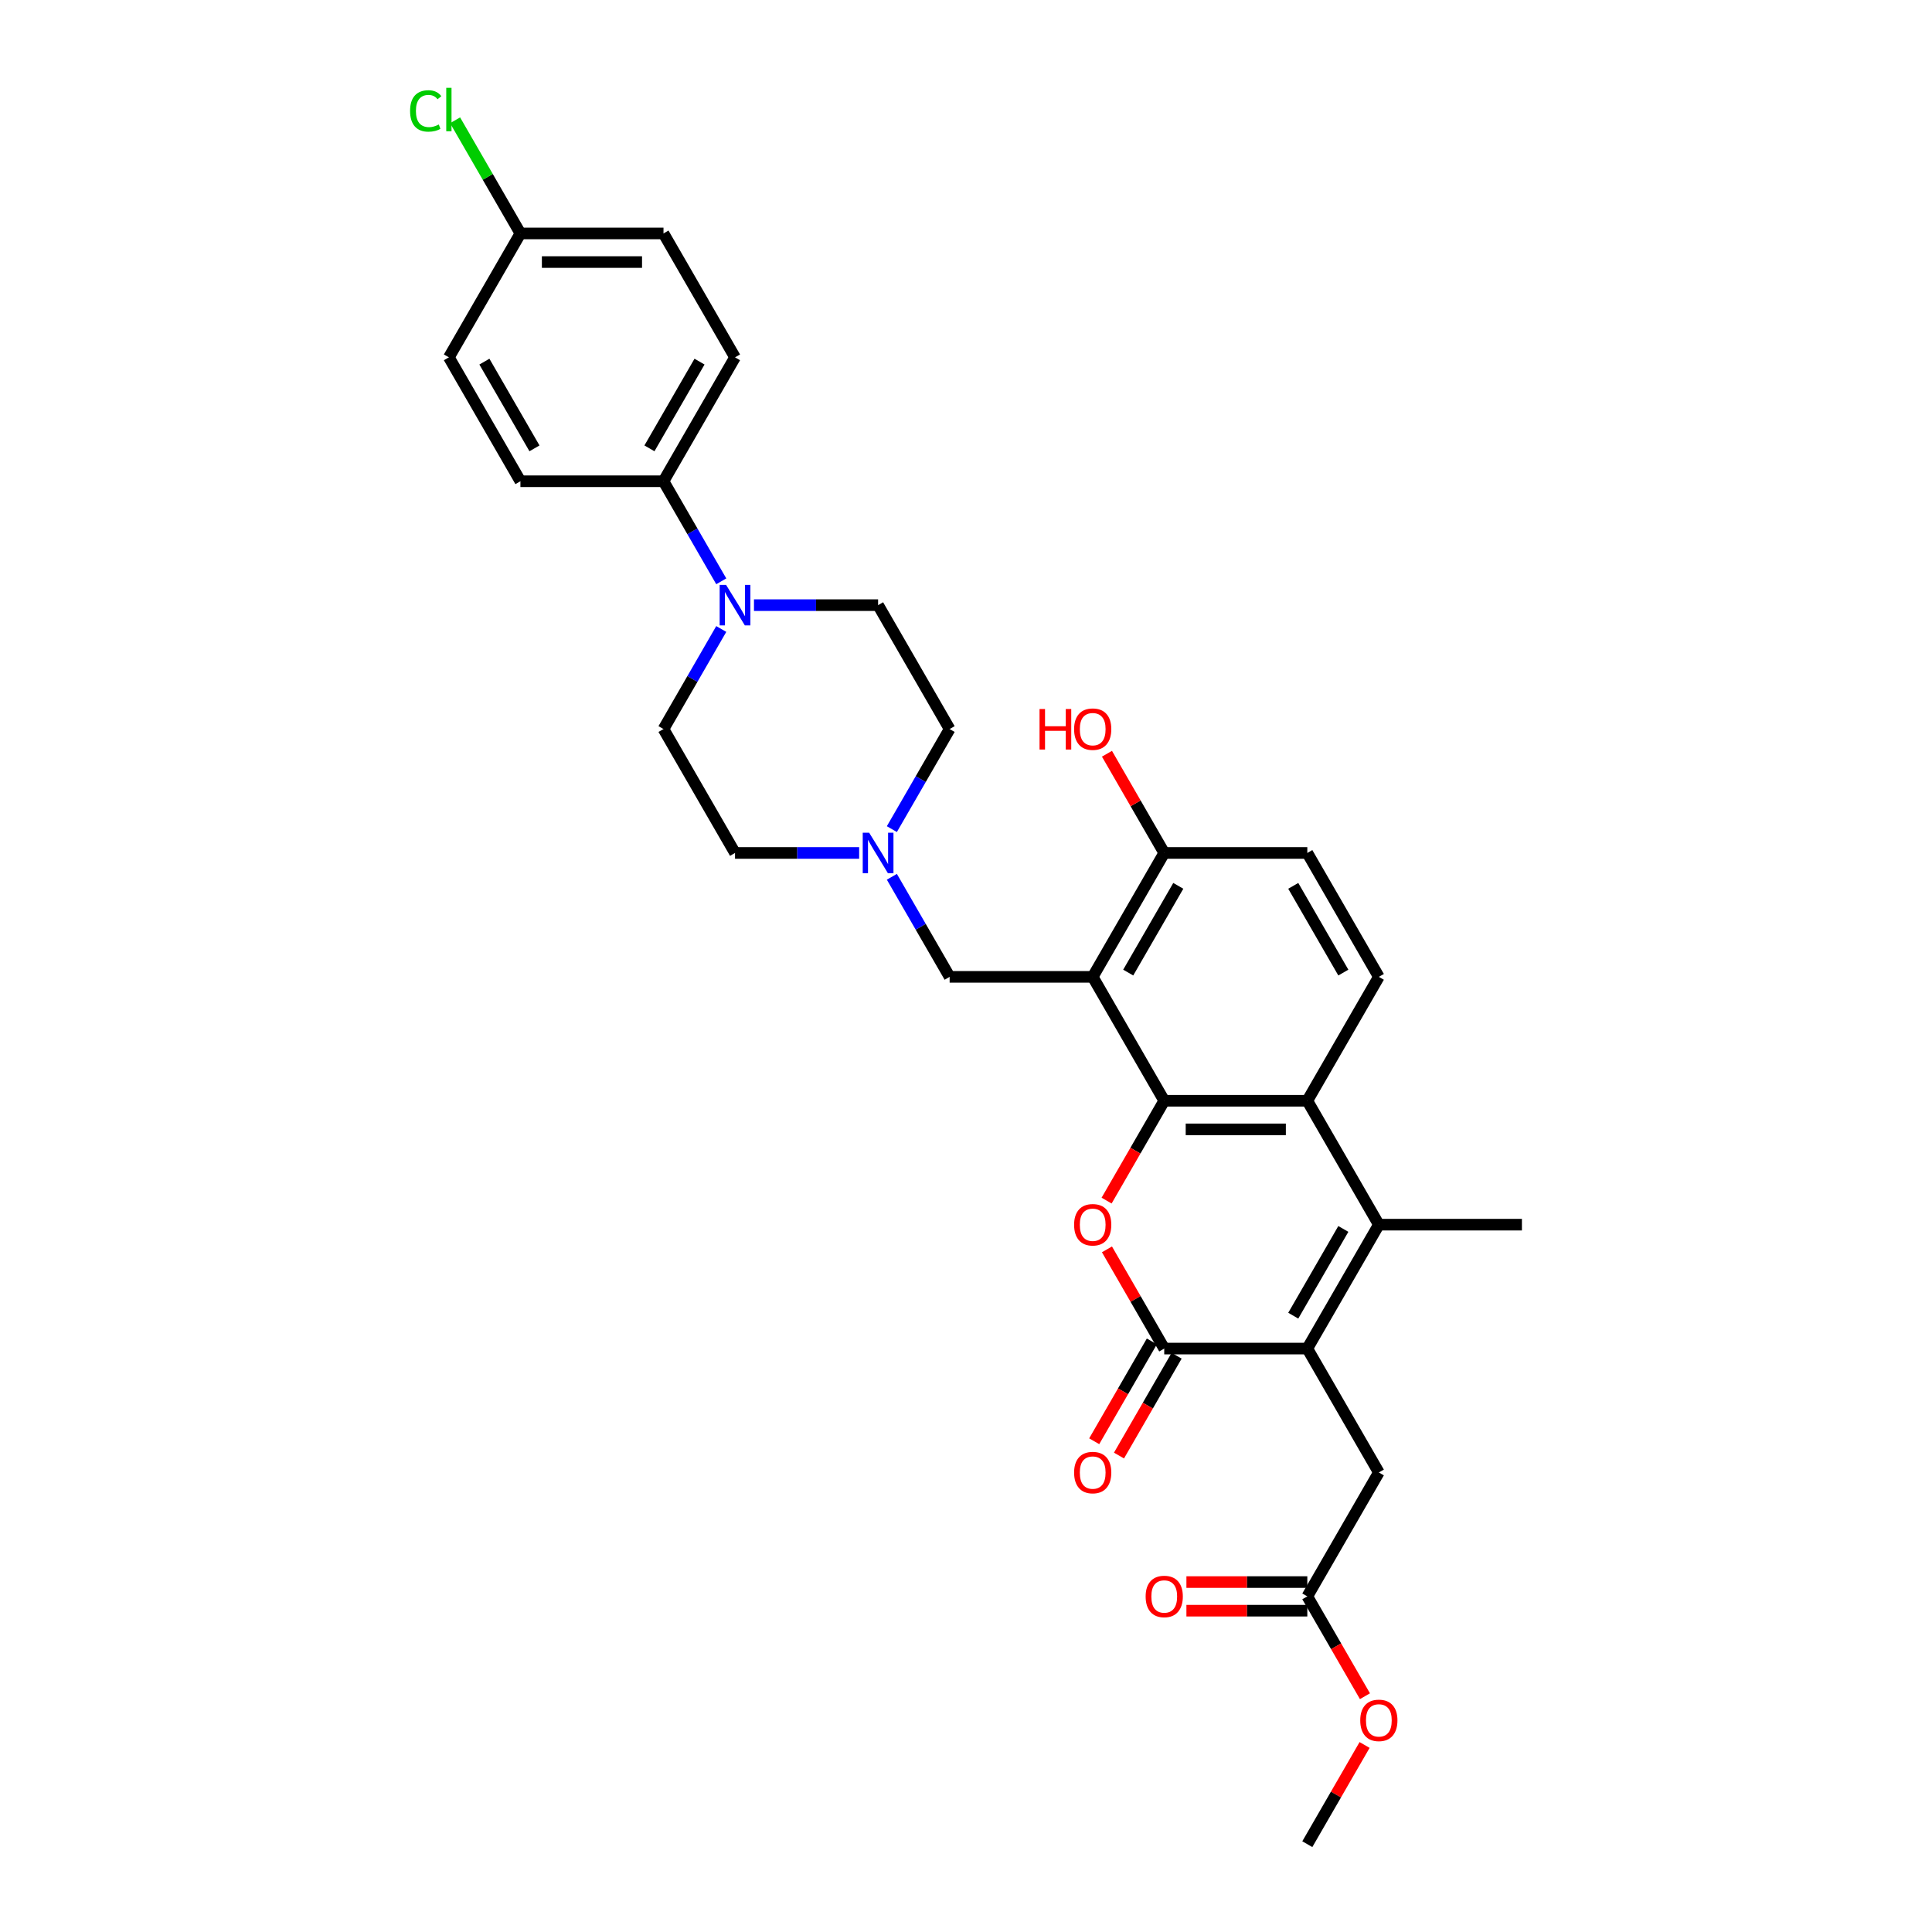 <?xml version='1.0' encoding='iso-8859-1'?>
<svg version='1.1' baseProfile='full'
              xmlns='http://www.w3.org/2000/svg'
                      xmlns:rdkit='http://www.rdkit.org/xml'
                      xmlns:xlink='http://www.w3.org/1999/xlink'
                  xml:space='preserve'
width='1000px' height='1000px' viewBox='0 0 1000 1000'>
<!-- END OF HEADER -->
<rect style='opacity:1.0;fill:#FFFFFF;stroke:none' width='1000' height='1000' x='0' y='0'> </rect>
<path class='bond-1' d='M 602.608,569.753 L 587.691,595.591' style='fill:none;fill-rule:evenodd;stroke:#000000;stroke-width:6px;stroke-linecap:butt;stroke-linejoin:miter;stroke-opacity:1' />
<path class='bond-1' d='M 587.691,595.591 L 572.773,621.429' style='fill:none;fill-rule:evenodd;stroke:#FF0000;stroke-width:6px;stroke-linecap:butt;stroke-linejoin:miter;stroke-opacity:1' />
<path class='bond-2' d='M 602.608,569.753 L 565.582,505.621' style='fill:none;fill-rule:evenodd;stroke:#000000;stroke-width:6px;stroke-linecap:butt;stroke-linejoin:miter;stroke-opacity:1' />
<path class='bond-5' d='M 602.608,569.753 L 676.662,569.753' style='fill:none;fill-rule:evenodd;stroke:#000000;stroke-width:6px;stroke-linecap:butt;stroke-linejoin:miter;stroke-opacity:1' />
<path class='bond-5' d='M 613.716,584.563 L 665.554,584.563' style='fill:none;fill-rule:evenodd;stroke:#000000;stroke-width:6px;stroke-linecap:butt;stroke-linejoin:miter;stroke-opacity:1' />
<path class='bond-0' d='M 676.662,698.017 L 713.688,633.885' style='fill:none;fill-rule:evenodd;stroke:#000000;stroke-width:6px;stroke-linecap:butt;stroke-linejoin:miter;stroke-opacity:1' />
<path class='bond-0' d='M 669.389,680.992 L 695.308,636.099' style='fill:none;fill-rule:evenodd;stroke:#000000;stroke-width:6px;stroke-linecap:butt;stroke-linejoin:miter;stroke-opacity:1' />
<path class='bond-10' d='M 676.662,698.017 L 713.688,762.149' style='fill:none;fill-rule:evenodd;stroke:#000000;stroke-width:6px;stroke-linecap:butt;stroke-linejoin:miter;stroke-opacity:1' />
<path class='bond-31' d='M 676.662,698.017 L 602.608,698.017' style='fill:none;fill-rule:evenodd;stroke:#000000;stroke-width:6px;stroke-linecap:butt;stroke-linejoin:miter;stroke-opacity:1' />
<path class='bond-3' d='M 572.961,646.666 L 587.785,672.342' style='fill:none;fill-rule:evenodd;stroke:#FF0000;stroke-width:6px;stroke-linecap:butt;stroke-linejoin:miter;stroke-opacity:1' />
<path class='bond-3' d='M 587.785,672.342 L 602.608,698.017' style='fill:none;fill-rule:evenodd;stroke:#000000;stroke-width:6px;stroke-linecap:butt;stroke-linejoin:miter;stroke-opacity:1' />
<path class='bond-8' d='M 565.582,505.621 L 491.528,505.621' style='fill:none;fill-rule:evenodd;stroke:#000000;stroke-width:6px;stroke-linecap:butt;stroke-linejoin:miter;stroke-opacity:1' />
<path class='bond-11' d='M 565.582,505.621 L 602.608,441.489' style='fill:none;fill-rule:evenodd;stroke:#000000;stroke-width:6px;stroke-linecap:butt;stroke-linejoin:miter;stroke-opacity:1' />
<path class='bond-11' d='M 583.962,503.406 L 609.881,458.514' style='fill:none;fill-rule:evenodd;stroke:#000000;stroke-width:6px;stroke-linecap:butt;stroke-linejoin:miter;stroke-opacity:1' />
<path class='bond-14' d='M 596.195,694.314 L 581.277,720.152' style='fill:none;fill-rule:evenodd;stroke:#000000;stroke-width:6px;stroke-linecap:butt;stroke-linejoin:miter;stroke-opacity:1' />
<path class='bond-14' d='M 581.277,720.152 L 566.36,745.991' style='fill:none;fill-rule:evenodd;stroke:#FF0000;stroke-width:6px;stroke-linecap:butt;stroke-linejoin:miter;stroke-opacity:1' />
<path class='bond-14' d='M 609.022,701.72 L 594.104,727.558' style='fill:none;fill-rule:evenodd;stroke:#000000;stroke-width:6px;stroke-linecap:butt;stroke-linejoin:miter;stroke-opacity:1' />
<path class='bond-14' d='M 594.104,727.558 L 579.186,753.396' style='fill:none;fill-rule:evenodd;stroke:#FF0000;stroke-width:6px;stroke-linecap:butt;stroke-linejoin:miter;stroke-opacity:1' />
<path class='bond-4' d='M 713.688,633.885 L 676.662,569.753' style='fill:none;fill-rule:evenodd;stroke:#000000;stroke-width:6px;stroke-linecap:butt;stroke-linejoin:miter;stroke-opacity:1' />
<path class='bond-24' d='M 713.688,633.885 L 787.742,633.885' style='fill:none;fill-rule:evenodd;stroke:#000000;stroke-width:6px;stroke-linecap:butt;stroke-linejoin:miter;stroke-opacity:1' />
<path class='bond-9' d='M 676.662,569.753 L 713.688,505.621' style='fill:none;fill-rule:evenodd;stroke:#000000;stroke-width:6px;stroke-linecap:butt;stroke-linejoin:miter;stroke-opacity:1' />
<path class='bond-6' d='M 373.325,325.562 L 358.373,351.459' style='fill:none;fill-rule:evenodd;stroke:#0000FF;stroke-width:6px;stroke-linecap:butt;stroke-linejoin:miter;stroke-opacity:1' />
<path class='bond-6' d='M 358.373,351.459 L 343.422,377.356' style='fill:none;fill-rule:evenodd;stroke:#000000;stroke-width:6px;stroke-linecap:butt;stroke-linejoin:miter;stroke-opacity:1' />
<path class='bond-13' d='M 373.325,300.887 L 358.373,274.99' style='fill:none;fill-rule:evenodd;stroke:#0000FF;stroke-width:6px;stroke-linecap:butt;stroke-linejoin:miter;stroke-opacity:1' />
<path class='bond-13' d='M 358.373,274.99 L 343.422,249.092' style='fill:none;fill-rule:evenodd;stroke:#000000;stroke-width:6px;stroke-linecap:butt;stroke-linejoin:miter;stroke-opacity:1' />
<path class='bond-33' d='M 390.253,313.224 L 422.377,313.224' style='fill:none;fill-rule:evenodd;stroke:#0000FF;stroke-width:6px;stroke-linecap:butt;stroke-linejoin:miter;stroke-opacity:1' />
<path class='bond-33' d='M 422.377,313.224 L 454.502,313.224' style='fill:none;fill-rule:evenodd;stroke:#000000;stroke-width:6px;stroke-linecap:butt;stroke-linejoin:miter;stroke-opacity:1' />
<path class='bond-7' d='M 461.625,453.826 L 476.576,479.723' style='fill:none;fill-rule:evenodd;stroke:#0000FF;stroke-width:6px;stroke-linecap:butt;stroke-linejoin:miter;stroke-opacity:1' />
<path class='bond-7' d='M 476.576,479.723 L 491.528,505.621' style='fill:none;fill-rule:evenodd;stroke:#000000;stroke-width:6px;stroke-linecap:butt;stroke-linejoin:miter;stroke-opacity:1' />
<path class='bond-21' d='M 461.625,429.151 L 476.576,403.254' style='fill:none;fill-rule:evenodd;stroke:#0000FF;stroke-width:6px;stroke-linecap:butt;stroke-linejoin:miter;stroke-opacity:1' />
<path class='bond-21' d='M 476.576,403.254 L 491.528,377.356' style='fill:none;fill-rule:evenodd;stroke:#000000;stroke-width:6px;stroke-linecap:butt;stroke-linejoin:miter;stroke-opacity:1' />
<path class='bond-22' d='M 444.697,441.489 L 412.573,441.489' style='fill:none;fill-rule:evenodd;stroke:#0000FF;stroke-width:6px;stroke-linecap:butt;stroke-linejoin:miter;stroke-opacity:1' />
<path class='bond-22' d='M 412.573,441.489 L 380.448,441.489' style='fill:none;fill-rule:evenodd;stroke:#000000;stroke-width:6px;stroke-linecap:butt;stroke-linejoin:miter;stroke-opacity:1' />
<path class='bond-17' d='M 713.688,505.621 L 676.662,441.489' style='fill:none;fill-rule:evenodd;stroke:#000000;stroke-width:6px;stroke-linecap:butt;stroke-linejoin:miter;stroke-opacity:1' />
<path class='bond-17' d='M 695.308,503.406 L 669.389,458.514' style='fill:none;fill-rule:evenodd;stroke:#000000;stroke-width:6px;stroke-linecap:butt;stroke-linejoin:miter;stroke-opacity:1' />
<path class='bond-12' d='M 713.688,762.149 L 676.662,826.281' style='fill:none;fill-rule:evenodd;stroke:#000000;stroke-width:6px;stroke-linecap:butt;stroke-linejoin:miter;stroke-opacity:1' />
<path class='bond-28' d='M 602.608,441.489 L 587.785,415.813' style='fill:none;fill-rule:evenodd;stroke:#000000;stroke-width:6px;stroke-linecap:butt;stroke-linejoin:miter;stroke-opacity:1' />
<path class='bond-28' d='M 587.785,415.813 L 572.961,390.138' style='fill:none;fill-rule:evenodd;stroke:#FF0000;stroke-width:6px;stroke-linecap:butt;stroke-linejoin:miter;stroke-opacity:1' />
<path class='bond-32' d='M 602.608,441.489 L 676.662,441.489' style='fill:none;fill-rule:evenodd;stroke:#000000;stroke-width:6px;stroke-linecap:butt;stroke-linejoin:miter;stroke-opacity:1' />
<path class='bond-18' d='M 676.662,818.876 L 645.374,818.876' style='fill:none;fill-rule:evenodd;stroke:#000000;stroke-width:6px;stroke-linecap:butt;stroke-linejoin:miter;stroke-opacity:1' />
<path class='bond-18' d='M 645.374,818.876 L 614.087,818.876' style='fill:none;fill-rule:evenodd;stroke:#FF0000;stroke-width:6px;stroke-linecap:butt;stroke-linejoin:miter;stroke-opacity:1' />
<path class='bond-18' d='M 676.662,833.687 L 645.374,833.687' style='fill:none;fill-rule:evenodd;stroke:#000000;stroke-width:6px;stroke-linecap:butt;stroke-linejoin:miter;stroke-opacity:1' />
<path class='bond-18' d='M 645.374,833.687 L 614.087,833.687' style='fill:none;fill-rule:evenodd;stroke:#FF0000;stroke-width:6px;stroke-linecap:butt;stroke-linejoin:miter;stroke-opacity:1' />
<path class='bond-27' d='M 676.662,826.281 L 691.579,852.119' style='fill:none;fill-rule:evenodd;stroke:#000000;stroke-width:6px;stroke-linecap:butt;stroke-linejoin:miter;stroke-opacity:1' />
<path class='bond-27' d='M 691.579,852.119 L 706.497,877.958' style='fill:none;fill-rule:evenodd;stroke:#FF0000;stroke-width:6px;stroke-linecap:butt;stroke-linejoin:miter;stroke-opacity:1' />
<path class='bond-19' d='M 343.422,249.092 L 380.448,184.96' style='fill:none;fill-rule:evenodd;stroke:#000000;stroke-width:6px;stroke-linecap:butt;stroke-linejoin:miter;stroke-opacity:1' />
<path class='bond-19' d='M 336.149,232.067 L 362.068,187.175' style='fill:none;fill-rule:evenodd;stroke:#000000;stroke-width:6px;stroke-linecap:butt;stroke-linejoin:miter;stroke-opacity:1' />
<path class='bond-20' d='M 343.422,249.092 L 269.368,249.092' style='fill:none;fill-rule:evenodd;stroke:#000000;stroke-width:6px;stroke-linecap:butt;stroke-linejoin:miter;stroke-opacity:1' />
<path class='bond-15' d='M 454.502,313.224 L 491.528,377.356' style='fill:none;fill-rule:evenodd;stroke:#000000;stroke-width:6px;stroke-linecap:butt;stroke-linejoin:miter;stroke-opacity:1' />
<path class='bond-16' d='M 343.422,377.356 L 380.448,441.489' style='fill:none;fill-rule:evenodd;stroke:#000000;stroke-width:6px;stroke-linecap:butt;stroke-linejoin:miter;stroke-opacity:1' />
<path class='bond-26' d='M 380.448,184.96 L 343.422,120.828' style='fill:none;fill-rule:evenodd;stroke:#000000;stroke-width:6px;stroke-linecap:butt;stroke-linejoin:miter;stroke-opacity:1' />
<path class='bond-25' d='M 269.368,249.092 L 232.341,184.96' style='fill:none;fill-rule:evenodd;stroke:#000000;stroke-width:6px;stroke-linecap:butt;stroke-linejoin:miter;stroke-opacity:1' />
<path class='bond-25' d='M 276.641,232.067 L 250.722,187.175' style='fill:none;fill-rule:evenodd;stroke:#000000;stroke-width:6px;stroke-linecap:butt;stroke-linejoin:miter;stroke-opacity:1' />
<path class='bond-23' d='M 269.368,120.828 L 232.341,184.96' style='fill:none;fill-rule:evenodd;stroke:#000000;stroke-width:6px;stroke-linecap:butt;stroke-linejoin:miter;stroke-opacity:1' />
<path class='bond-29' d='M 269.368,120.828 L 252.462,91.545' style='fill:none;fill-rule:evenodd;stroke:#000000;stroke-width:6px;stroke-linecap:butt;stroke-linejoin:miter;stroke-opacity:1' />
<path class='bond-29' d='M 252.462,91.545 L 235.555,62.263' style='fill:none;fill-rule:evenodd;stroke:#00CC00;stroke-width:6px;stroke-linecap:butt;stroke-linejoin:miter;stroke-opacity:1' />
<path class='bond-34' d='M 269.368,120.828 L 343.422,120.828' style='fill:none;fill-rule:evenodd;stroke:#000000;stroke-width:6px;stroke-linecap:butt;stroke-linejoin:miter;stroke-opacity:1' />
<path class='bond-34' d='M 280.476,135.639 L 332.314,135.639' style='fill:none;fill-rule:evenodd;stroke:#000000;stroke-width:6px;stroke-linecap:butt;stroke-linejoin:miter;stroke-opacity:1' />
<path class='bond-30' d='M 706.309,903.195 L 691.485,928.87' style='fill:none;fill-rule:evenodd;stroke:#FF0000;stroke-width:6px;stroke-linecap:butt;stroke-linejoin:miter;stroke-opacity:1' />
<path class='bond-30' d='M 691.485,928.87 L 676.662,954.545' style='fill:none;fill-rule:evenodd;stroke:#000000;stroke-width:6px;stroke-linecap:butt;stroke-linejoin:miter;stroke-opacity:1' />
<path  class='atom-2' d='M 555.955 633.944
Q 555.955 628.908, 558.443 626.094
Q 560.931 623.28, 565.582 623.28
Q 570.232 623.28, 572.72 626.094
Q 575.209 628.908, 575.209 633.944
Q 575.209 639.039, 572.691 641.942
Q 570.173 644.815, 565.582 644.815
Q 560.961 644.815, 558.443 641.942
Q 555.955 639.069, 555.955 633.944
M 565.582 642.445
Q 568.781 642.445, 570.499 640.313
Q 572.246 638.15, 572.246 633.944
Q 572.246 629.827, 570.499 627.753
Q 568.781 625.65, 565.582 625.65
Q 562.383 625.65, 560.635 627.724
Q 558.917 629.797, 558.917 633.944
Q 558.917 638.18, 560.635 640.313
Q 562.383 642.445, 565.582 642.445
' fill='#FF0000'/>
<path  class='atom-7' d='M 375.812 302.738
L 382.685 313.846
Q 383.366 314.942, 384.462 316.927
Q 385.558 318.912, 385.617 319.03
L 385.617 302.738
L 388.402 302.738
L 388.402 323.71
L 385.528 323.71
L 378.153 311.566
Q 377.294 310.144, 376.375 308.515
Q 375.487 306.885, 375.22 306.382
L 375.22 323.71
L 372.495 323.71
L 372.495 302.738
L 375.812 302.738
' fill='#0000FF'/>
<path  class='atom-8' d='M 449.866 431.003
L 456.738 442.111
Q 457.419 443.207, 458.515 445.191
Q 459.611 447.176, 459.671 447.294
L 459.671 431.003
L 462.455 431.003
L 462.455 451.974
L 459.582 451.974
L 452.206 439.83
Q 451.347 438.408, 450.429 436.779
Q 449.54 435.15, 449.273 434.646
L 449.273 451.974
L 446.548 451.974
L 446.548 431.003
L 449.866 431.003
' fill='#0000FF'/>
<path  class='atom-15' d='M 555.955 762.208
Q 555.955 757.173, 558.443 754.359
Q 560.931 751.545, 565.582 751.545
Q 570.232 751.545, 572.72 754.359
Q 575.209 757.173, 575.209 762.208
Q 575.209 767.303, 572.691 770.206
Q 570.173 773.079, 565.582 773.079
Q 560.961 773.079, 558.443 770.206
Q 555.955 767.333, 555.955 762.208
M 565.582 770.71
Q 568.781 770.71, 570.499 768.577
Q 572.246 766.415, 572.246 762.208
Q 572.246 758.091, 570.499 756.017
Q 568.781 753.914, 565.582 753.914
Q 562.383 753.914, 560.635 755.988
Q 558.917 758.061, 558.917 762.208
Q 558.917 766.444, 560.635 768.577
Q 562.383 770.71, 565.582 770.71
' fill='#FF0000'/>
<path  class='atom-19' d='M 592.981 826.34
Q 592.981 821.305, 595.47 818.491
Q 597.958 815.677, 602.608 815.677
Q 607.259 815.677, 609.747 818.491
Q 612.235 821.305, 612.235 826.34
Q 612.235 831.435, 609.717 834.338
Q 607.2 837.212, 602.608 837.212
Q 597.987 837.212, 595.47 834.338
Q 592.981 831.465, 592.981 826.34
M 602.608 834.842
Q 605.807 834.842, 607.526 832.709
Q 609.273 830.547, 609.273 826.34
Q 609.273 822.223, 607.526 820.15
Q 605.807 818.046, 602.608 818.046
Q 599.409 818.046, 597.662 820.12
Q 595.944 822.193, 595.944 826.34
Q 595.944 830.576, 597.662 832.709
Q 599.409 834.842, 602.608 834.842
' fill='#FF0000'/>
<path  class='atom-28' d='M 704.062 890.473
Q 704.062 885.437, 706.55 882.623
Q 709.038 879.809, 713.688 879.809
Q 718.339 879.809, 720.827 882.623
Q 723.315 885.437, 723.315 890.473
Q 723.315 895.567, 720.798 898.47
Q 718.28 901.344, 713.688 901.344
Q 709.068 901.344, 706.55 898.47
Q 704.062 895.597, 704.062 890.473
M 713.688 898.974
Q 716.888 898.974, 718.606 896.841
Q 720.353 894.679, 720.353 890.473
Q 720.353 886.355, 718.606 884.282
Q 716.888 882.179, 713.688 882.179
Q 710.489 882.179, 708.742 884.252
Q 707.024 886.326, 707.024 890.473
Q 707.024 894.708, 708.742 896.841
Q 710.489 898.974, 713.688 898.974
' fill='#FF0000'/>
<path  class='atom-29' d='M 538.063 366.989
L 540.907 366.989
L 540.907 375.905
L 551.63 375.905
L 551.63 366.989
L 554.474 366.989
L 554.474 387.961
L 551.63 387.961
L 551.63 378.275
L 540.907 378.275
L 540.907 387.961
L 538.063 387.961
L 538.063 366.989
' fill='#FF0000'/>
<path  class='atom-29' d='M 555.955 377.416
Q 555.955 372.38, 558.443 369.566
Q 560.931 366.752, 565.582 366.752
Q 570.232 366.752, 572.72 369.566
Q 575.209 372.38, 575.209 377.416
Q 575.209 382.511, 572.691 385.413
Q 570.173 388.287, 565.582 388.287
Q 560.961 388.287, 558.443 385.413
Q 555.955 382.54, 555.955 377.416
M 565.582 385.917
Q 568.781 385.917, 570.499 383.784
Q 572.246 381.622, 572.246 377.416
Q 572.246 373.298, 570.499 371.225
Q 568.781 369.122, 565.582 369.122
Q 562.383 369.122, 560.635 371.195
Q 558.917 373.269, 558.917 377.416
Q 558.917 381.652, 560.635 383.784
Q 562.383 385.917, 565.582 385.917
' fill='#FF0000'/>
<path  class='atom-30' d='M 212.258 57.422
Q 212.258 52.208, 214.687 49.483
Q 217.146 46.728, 221.796 46.728
Q 226.121 46.728, 228.431 49.779
L 226.476 51.379
Q 224.788 49.157, 221.796 49.157
Q 218.627 49.157, 216.938 51.29
Q 215.28 53.393, 215.28 57.422
Q 215.28 61.569, 216.998 63.701
Q 218.745 65.834, 222.122 65.834
Q 224.433 65.834, 227.128 64.442
L 227.957 66.663
Q 226.861 67.374, 225.203 67.789
Q 223.544 68.204, 221.707 68.204
Q 217.146 68.204, 214.687 65.419
Q 212.258 62.635, 212.258 57.422
' fill='#00CC00'/>
<path  class='atom-30' d='M 230.979 45.455
L 233.704 45.455
L 233.704 67.937
L 230.979 67.937
L 230.979 45.455
' fill='#00CC00'/>
</svg>
